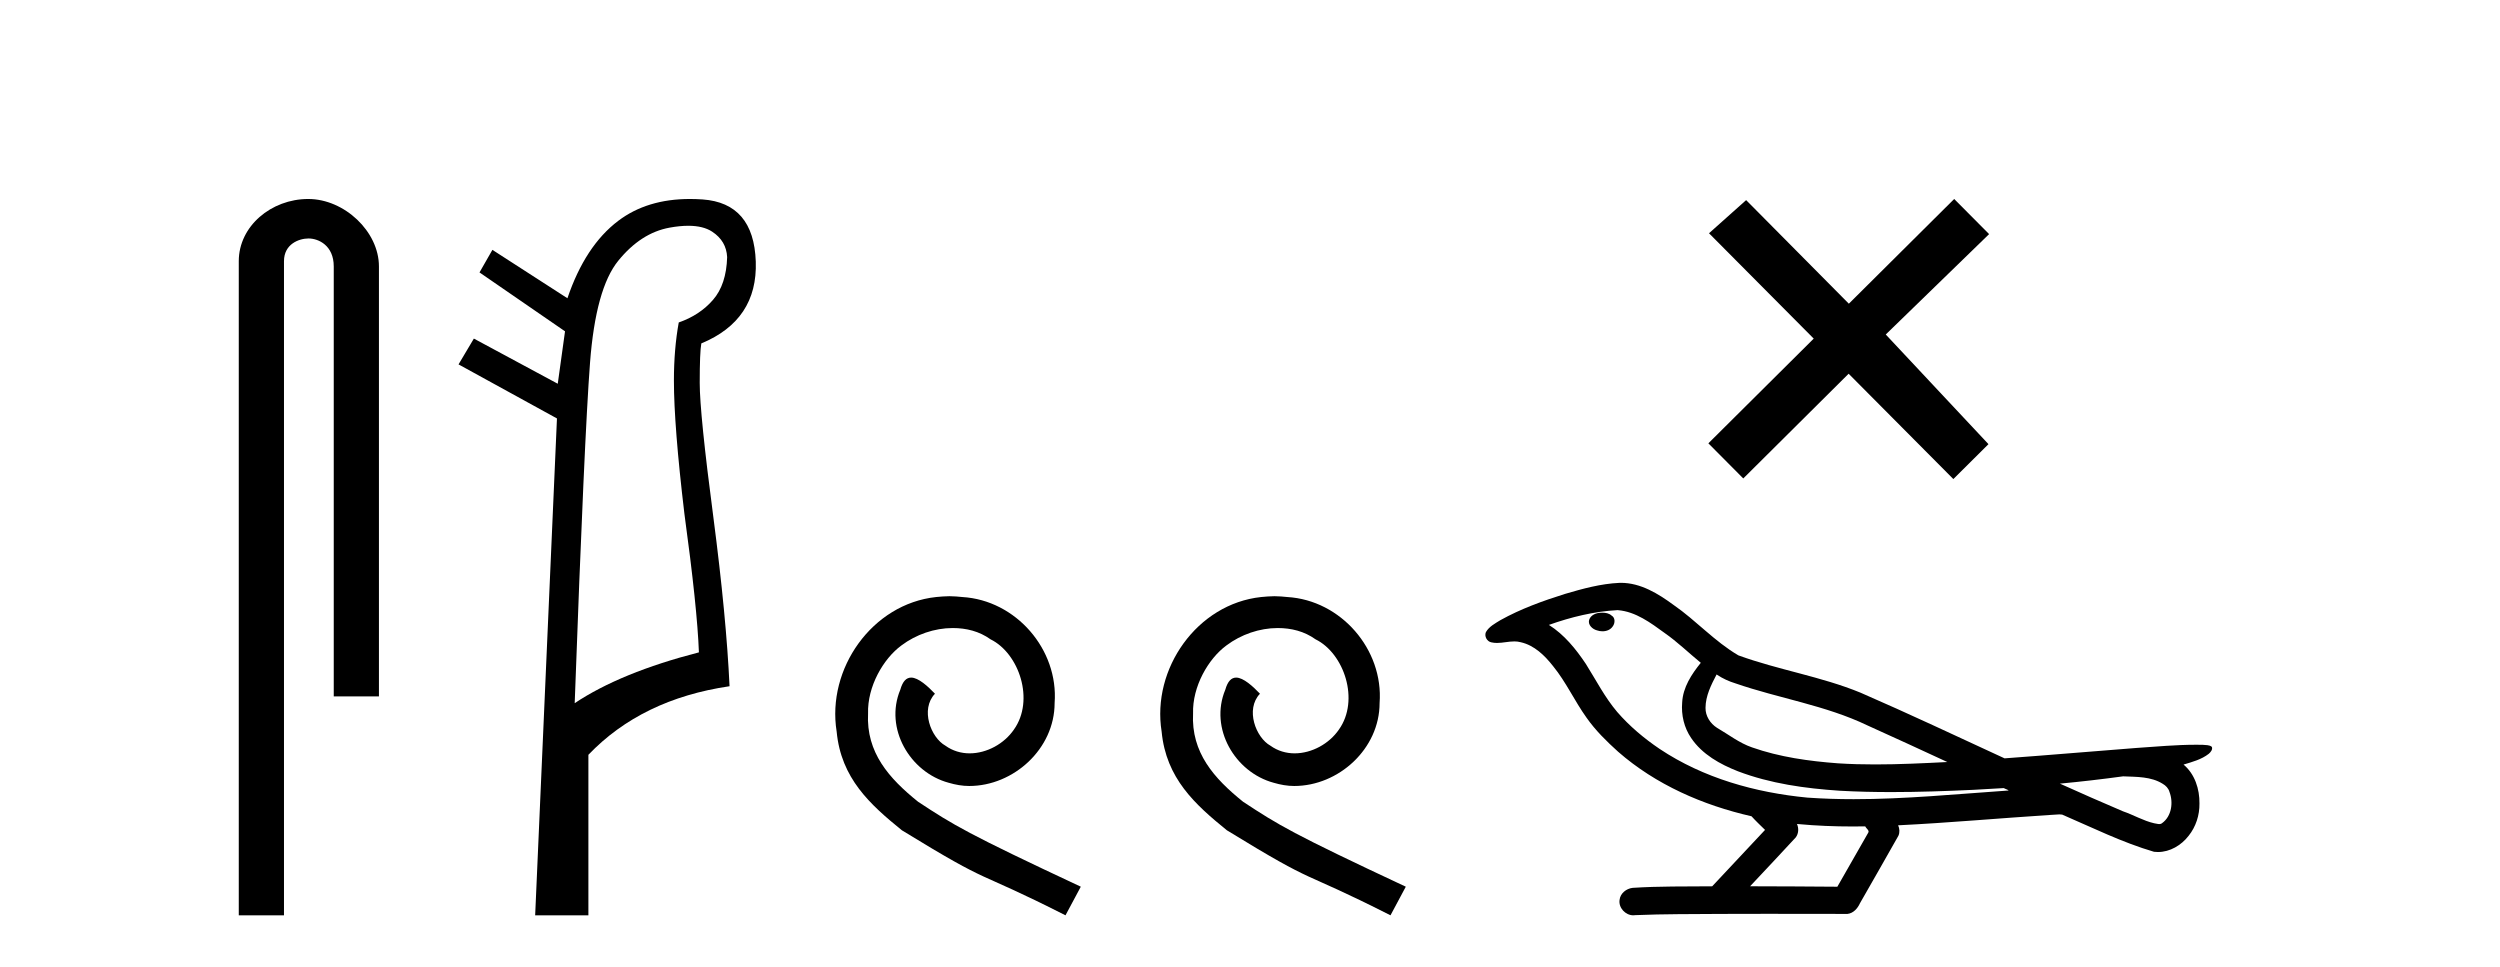 <?xml version='1.0' encoding='UTF-8' standalone='yes'?><svg xmlns='http://www.w3.org/2000/svg' xmlns:xlink='http://www.w3.org/1999/xlink' width='106.0' height='41.0' ><path d='M 13.069 8.437 C 11.5 8.437 10.124 9.591 10.124 11.072 L 10.124 38.809 L 12.041 38.809 L 12.041 11.072 C 12.041 10.346 12.68 10.111 13.081 10.111 C 13.502 10.111 14.151 10.406 14.151 11.296 L 14.151 29.526 L 16.067 29.526 L 16.067 11.296 C 16.067 9.813 14.598 8.437 13.069 8.437 Z' style='fill:#000000;stroke:none' /><path d='M 29.182 9.573 Q 29.816 9.573 30.198 9.824 Q 30.797 10.218 30.831 10.902 Q 30.797 12.064 30.232 12.714 Q 29.668 13.364 28.779 13.672 Q 28.574 14.801 28.574 16.134 Q 28.574 18.05 29.018 21.777 Q 29.565 25.779 29.634 27.66 Q 26.316 28.515 24.367 29.815 Q 24.777 18.528 25.017 15.382 Q 25.256 12.235 26.214 11.056 Q 27.171 9.876 28.386 9.653 Q 28.824 9.573 29.182 9.573 ZM 29.25 8.437 Q 27.438 8.437 26.214 9.363 Q 24.812 10.423 24.059 12.646 L 20.878 10.594 L 20.331 11.551 L 23.957 14.048 L 23.649 16.271 L 20.092 14.356 L 19.442 15.45 L 23.615 17.742 L 22.691 38.809 L 24.948 38.809 L 24.948 32.003 Q 27.206 29.644 30.933 29.096 Q 30.797 26.155 30.249 21.948 Q 29.668 17.537 29.668 16.237 Q 29.668 14.937 29.736 14.561 Q 32.13 13.569 32.045 11.09 Q 31.959 8.61 29.788 8.456 Q 29.512 8.437 29.25 8.437 Z' style='fill:#000000;stroke:none' /><path d='M 40.257 25.279 C 40.069 25.279 39.881 25.297 39.693 25.314 C 36.977 25.604 35.046 28.354 35.474 31.019 C 35.661 33.001 36.891 34.111 38.241 35.205 C 42.256 37.665 41.128 36.759 45.177 38.809 L 45.826 37.596 C 41.008 35.341 40.428 34.983 38.924 33.992 C 37.694 33.001 36.721 31.908 36.806 30.251 C 36.772 29.106 37.455 27.927 38.224 27.364 C 38.839 26.902 39.625 26.629 40.393 26.629 C 40.974 26.629 41.521 26.766 41.999 27.107 C 43.212 27.705 43.878 29.687 42.99 30.934 C 42.58 31.532 41.846 31.942 41.111 31.942 C 40.752 31.942 40.393 31.839 40.086 31.617 C 39.471 31.276 39.01 30.08 39.642 29.414 C 39.351 29.106 38.941 28.73 38.634 28.73 C 38.429 28.73 38.275 28.884 38.173 29.243 C 37.489 30.883 38.583 32.745 40.223 33.189 C 40.513 33.274 40.803 33.326 41.094 33.326 C 42.973 33.326 44.716 31.754 44.716 29.807 C 44.886 27.534 43.076 25.45 40.803 25.314 C 40.633 25.297 40.445 25.279 40.257 25.279 Z' style='fill:#000000;stroke:none' /><path d='M 54.037 25.279 C 53.849 25.279 53.661 25.297 53.473 25.314 C 50.757 25.604 48.826 28.354 49.253 31.019 C 49.441 33.001 50.671 34.111 52.021 35.205 C 56.035 37.665 54.908 36.759 58.957 38.809 L 59.606 37.596 C 54.788 35.341 54.208 34.983 52.704 33.992 C 51.474 33.001 50.501 31.908 50.586 30.251 C 50.552 29.106 51.235 27.927 52.004 27.364 C 52.619 26.902 53.405 26.629 54.173 26.629 C 54.754 26.629 55.301 26.766 55.779 27.107 C 56.992 27.705 57.658 29.687 56.77 30.934 C 56.36 31.532 55.625 31.942 54.891 31.942 C 54.532 31.942 54.173 31.839 53.866 31.617 C 53.251 31.276 52.79 30.08 53.422 29.414 C 53.131 29.106 52.721 28.73 52.414 28.73 C 52.209 28.73 52.055 28.884 51.953 29.243 C 51.269 30.883 52.363 32.745 54.003 33.189 C 54.293 33.274 54.583 33.326 54.874 33.326 C 56.753 33.326 58.495 31.754 58.495 29.807 C 58.666 27.534 56.855 25.45 54.583 25.314 C 54.413 25.297 54.225 25.279 54.037 25.279 Z' style='fill:#000000;stroke:none' /><path d='M 78.391 12.877 L 74.036 8.485 L 72.462 9.89 L 76.902 14.357 L 72.435 18.797 L 73.915 20.286 L 78.382 15.846 L 82.822 20.312 L 84.311 18.832 L 79.956 14.183 L 84.338 9.926 L 82.858 8.437 L 78.391 12.877 Z' style='fill:#000000;stroke:none' /><path d='M 67.936 25.978 C 67.923 25.978 67.911 25.978 67.898 25.979 C 67.688 25.98 67.445 26.069 67.378 26.287 C 67.322 26.499 67.523 26.678 67.71 26.727 C 67.784 26.753 67.864 26.767 67.944 26.767 C 68.115 26.767 68.284 26.704 68.381 26.558 C 68.482 26.425 68.494 26.192 68.331 26.1 C 68.224 26.003 68.077 25.978 67.936 25.978 ZM 72.784 28.597 L 72.799 28.606 L 72.808 28.613 C 73.046 28.771 73.306 28.89 73.58 28.974 C 75.43 29.614 77.401 29.904 79.176 30.756 C 80.31 31.266 81.438 31.788 82.567 32.31 C 81.548 32.362 80.527 32.412 79.507 32.412 C 78.982 32.412 78.457 32.399 77.932 32.365 C 76.698 32.273 75.455 32.1 74.285 31.689 C 73.744 31.503 73.289 31.142 72.801 30.859 C 72.514 30.676 72.308 30.358 72.314 30.011 C 72.317 29.504 72.554 29.036 72.784 28.597 ZM 68.586 25.869 L 68.603 25.871 L 68.605 25.871 C 69.358 25.936 69.985 26.406 70.577 26.836 C 71.124 27.217 71.599 27.682 72.114 28.103 C 71.722 28.588 71.355 29.144 71.324 29.788 C 71.28 30.315 71.405 30.857 71.707 31.294 C 72.172 31.984 72.931 32.405 73.69 32.703 C 75.066 33.226 76.541 33.43 78.004 33.527 C 78.737 33.568 79.47 33.584 80.203 33.584 C 81.358 33.584 82.514 33.543 83.668 33.489 C 84.099 33.468 84.53 33.443 84.96 33.415 C 85.006 33.449 85.259 33.521 85.119 33.521 C 85.117 33.521 85.115 33.521 85.113 33.521 C 82.944 33.671 80.771 33.885 78.596 33.885 C 77.942 33.885 77.288 33.865 76.634 33.819 C 74.43 33.607 72.226 32.993 70.369 31.754 C 69.708 31.308 69.093 30.79 68.569 30.187 C 68.044 29.569 67.671 28.835 67.24 28.15 C 66.816 27.516 66.324 26.907 65.673 26.496 C 66.611 26.162 67.59 25.923 68.586 25.869 ZM 90.018 32.917 L 90.029 32.917 C 90.594 32.942 91.204 32.922 91.699 33.233 C 91.832 33.31 91.944 33.425 91.986 33.578 C 92.155 34.022 92.08 34.61 91.672 34.901 C 91.637 34.931 91.596 34.941 91.554 34.941 C 91.482 34.941 91.403 34.913 91.334 34.906 C 90.874 34.8 90.462 34.552 90.016 34.4 C 89.119 34.018 88.228 33.627 87.34 33.226 C 88.235 33.143 89.128 33.038 90.018 32.917 ZM 76.191 34.936 C 76.21 34.937 76.229 34.939 76.248 34.941 C 77.014 35.013 77.784 35.043 78.553 35.043 C 78.731 35.043 78.909 35.041 79.087 35.038 C 79.121 35.126 79.271 35.208 79.216 35.301 C 78.779 36.066 78.342 36.831 77.904 37.597 C 76.671 37.586 75.437 37.581 74.203 37.578 C 74.849 36.886 75.503 36.202 76.142 35.504 C 76.262 35.343 76.274 35.116 76.191 34.936 ZM 68.725 24.712 C 68.706 24.712 68.687 24.712 68.667 24.713 C 67.877 24.749 67.107 24.96 66.352 25.183 C 65.414 25.478 64.48 25.815 63.62 26.293 C 63.395 26.433 63.136 26.565 63.002 26.803 C 62.928 26.977 63.045 27.2 63.233 27.235 C 63.313 27.254 63.392 27.261 63.472 27.261 C 63.716 27.261 63.962 27.196 64.206 27.196 C 64.298 27.196 64.39 27.205 64.482 27.231 C 65.056 27.36 65.498 27.795 65.85 28.243 C 66.4 28.917 66.762 29.722 67.268 30.428 C 67.647 30.969 68.119 31.433 68.608 31.873 C 70.206 33.271 72.205 34.141 74.264 34.61 C 74.446 34.811 74.644 34.998 74.838 35.188 C 74.091 35.985 73.344 36.782 72.597 37.579 C 71.472 37.589 70.345 37.572 69.222 37.645 C 68.955 37.677 68.7 37.877 68.67 38.155 C 68.619 38.49 68.92 38.809 69.251 38.809 C 69.28 38.809 69.31 38.807 69.339 38.802 C 70.546 38.751 71.756 38.76 72.964 38.75 C 73.615 38.747 74.266 38.746 74.917 38.746 C 76.056 38.746 77.195 38.749 78.334 38.75 C 78.583 38.723 78.763 38.516 78.861 38.3 C 79.403 37.345 79.957 36.394 80.493 35.435 C 80.556 35.295 80.543 35.13 80.481 34.993 C 82.637 34.887 84.787 34.691 86.94 34.553 C 87.064 34.553 87.192 34.53 87.316 34.53 C 87.357 34.53 87.397 34.532 87.436 34.539 C 88.721 35.093 89.985 35.721 91.331 36.116 C 91.387 36.123 91.442 36.126 91.497 36.126 C 92.008 36.126 92.49 35.838 92.796 35.44 C 93.106 35.055 93.264 34.562 93.257 34.069 C 93.266 33.459 93.06 32.816 92.582 32.418 C 92.951 32.306 93.344 32.203 93.652 31.961 C 93.731 31.893 93.827 31.779 93.783 31.668 C 93.682 31.576 93.524 31.598 93.397 31.58 C 93.304 31.578 93.212 31.577 93.119 31.577 C 92.273 31.577 91.429 31.656 90.586 31.713 C 88.722 31.856 86.859 32.019 84.994 32.154 C 82.963 31.217 80.937 30.26 78.887 29.37 C 77.213 28.682 75.404 28.406 73.709 27.788 C 72.701 27.2 71.918 26.312 70.961 25.651 C 70.307 25.17 69.563 24.712 68.725 24.712 Z' style='fill:#000000;stroke:none' /></svg>